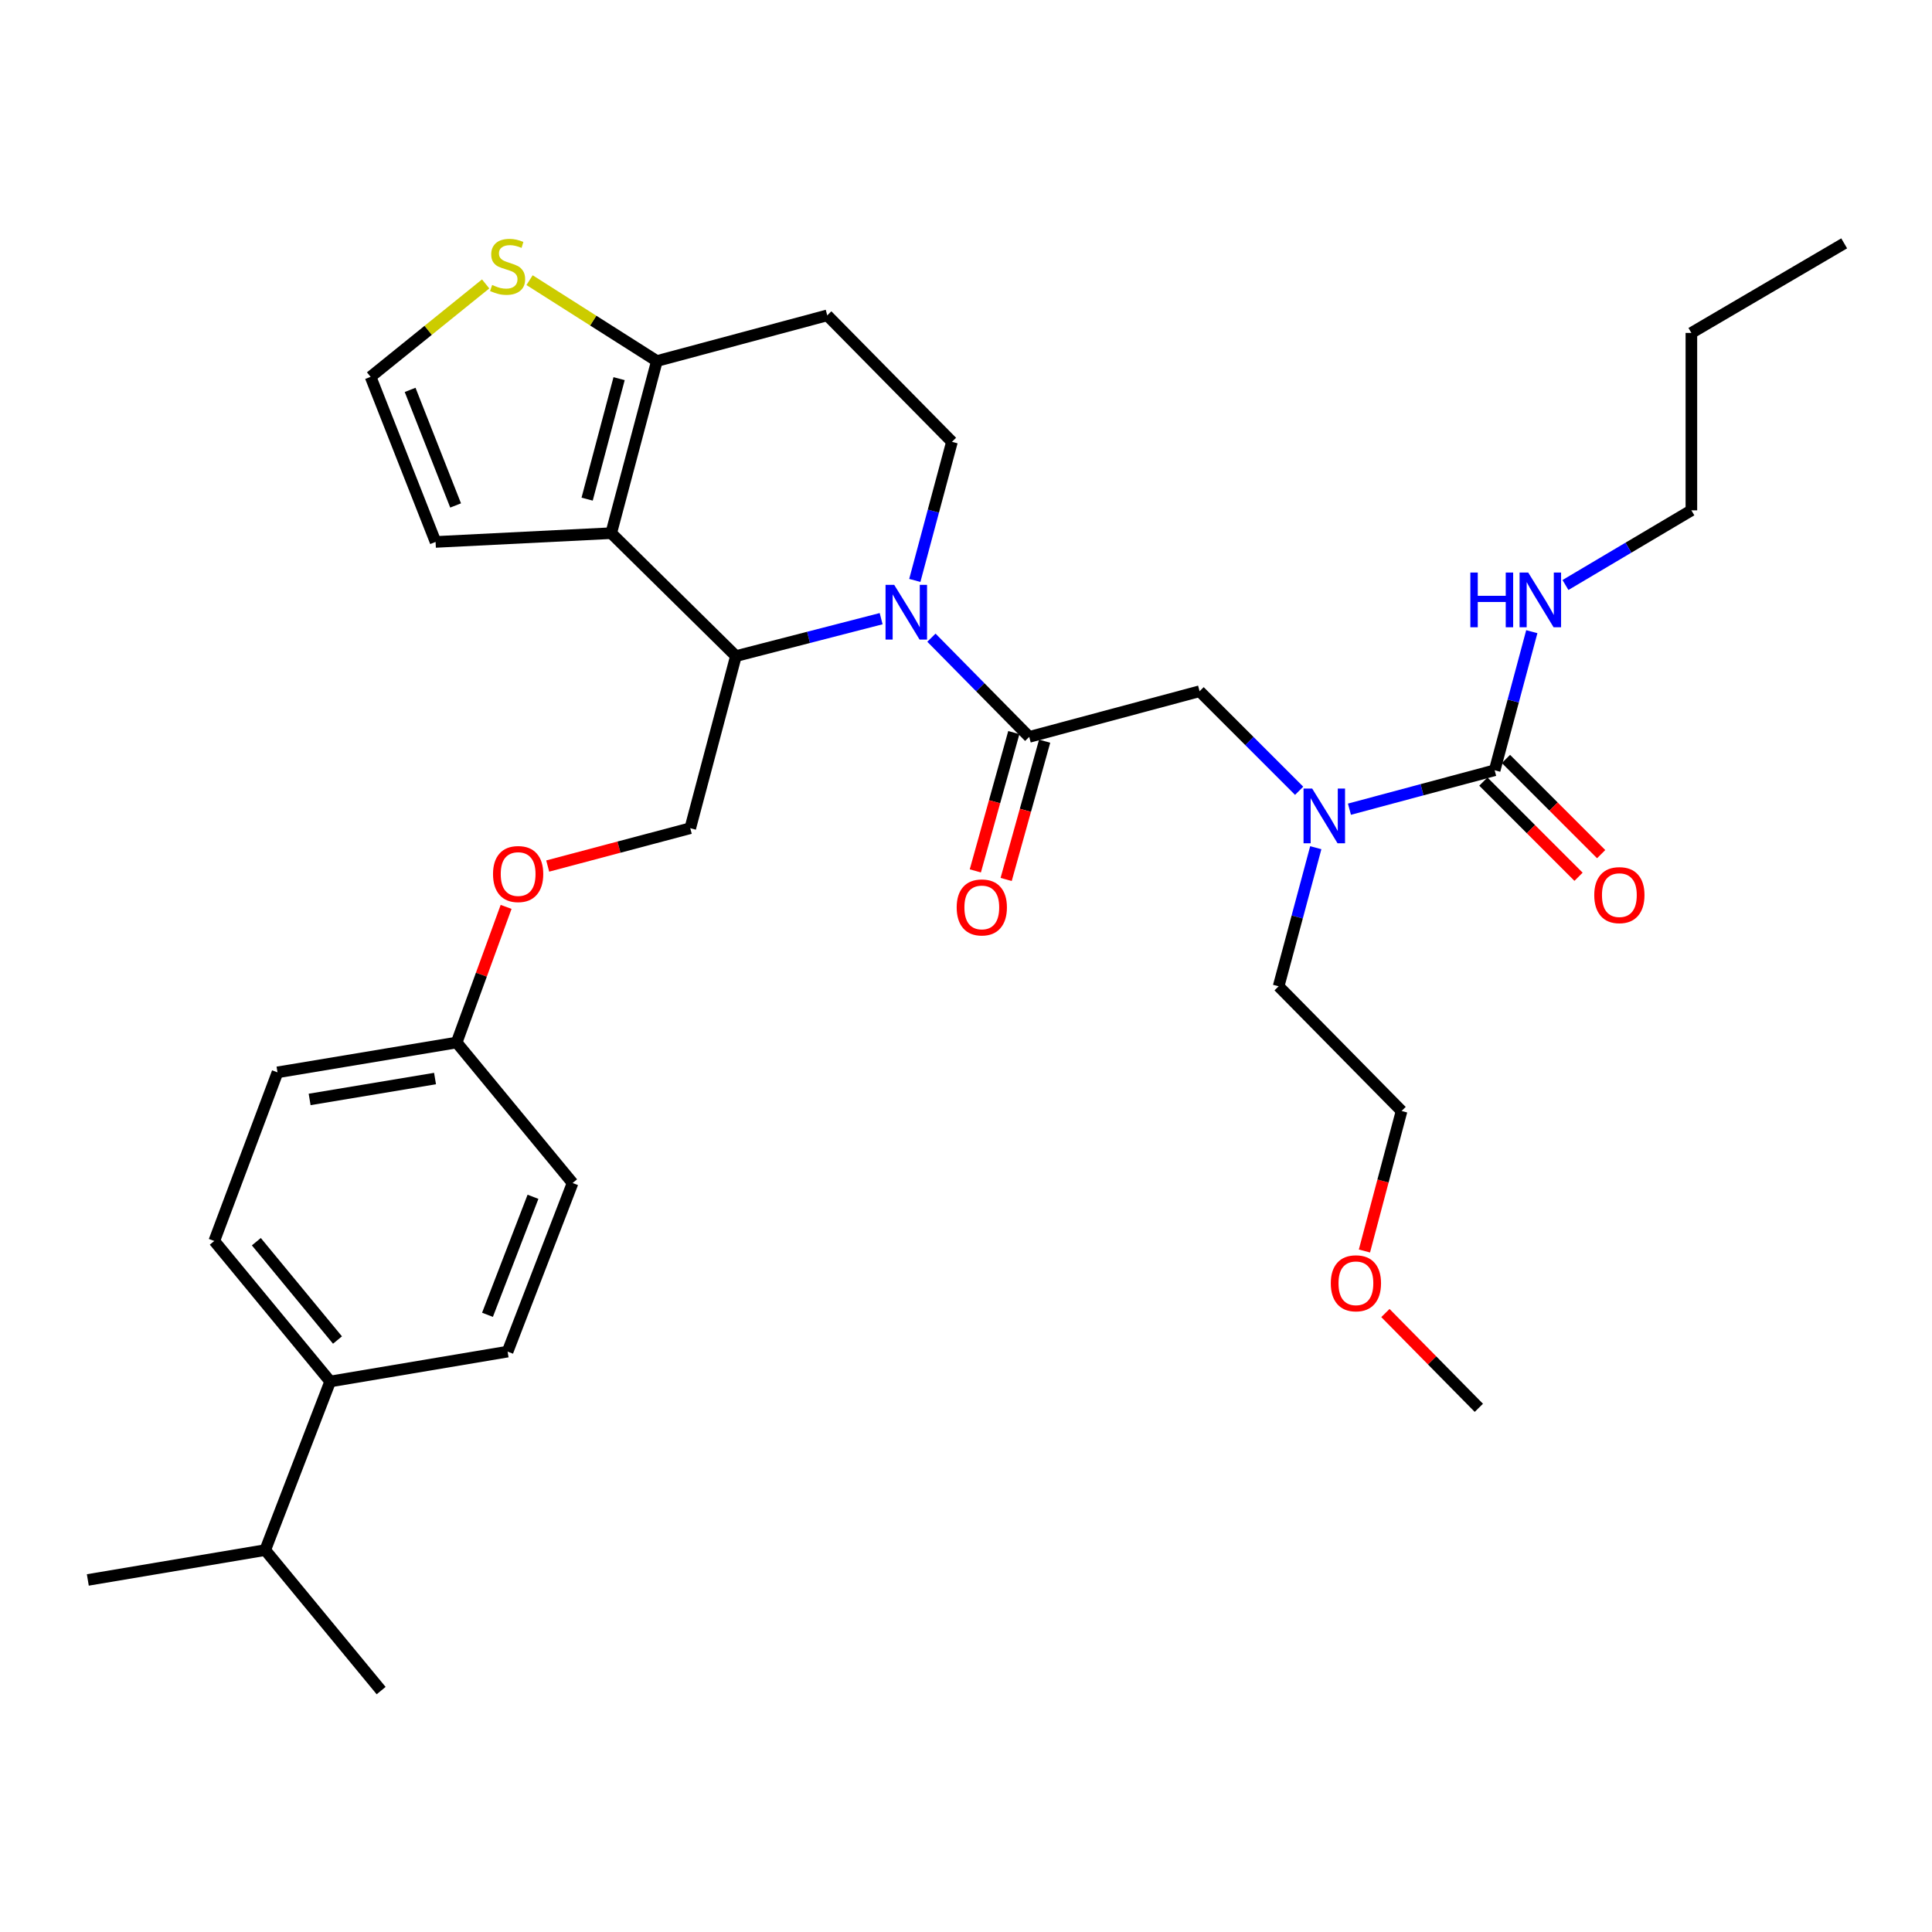 <?xml version='1.0' encoding='iso-8859-1'?>
<svg version='1.1' baseProfile='full'
              xmlns='http://www.w3.org/2000/svg'
                      xmlns:rdkit='http://www.rdkit.org/xml'
                      xmlns:xlink='http://www.w3.org/1999/xlink'
                  xml:space='preserve'
width='1000px' height='1000px' viewBox='0 0 1000 1000'>
<!-- END OF HEADER -->
<rect style='opacity:1.0;fill:#FFFFFF;stroke:none' width='1000' height='1000' x='0' y='0'> </rect>
<path class='bond-0' d='M 875.456,264.148 L 875.456,172.325' style='fill:none;fill-rule:evenodd;stroke:#000000;stroke-width:6px;stroke-linecap:butt;stroke-linejoin:miter;stroke-opacity:1' />
<path class='bond-1' d='M 875.456,264.148 L 842.868,283.472' style='fill:none;fill-rule:evenodd;stroke:#000000;stroke-width:6px;stroke-linecap:butt;stroke-linejoin:miter;stroke-opacity:1' />
<path class='bond-1' d='M 842.868,283.472 L 810.28,302.795' style='fill:none;fill-rule:evenodd;stroke:#0000FF;stroke-width:6px;stroke-linecap:butt;stroke-linejoin:miter;stroke-opacity:1' />
<path class='bond-2' d='M 672.429,409.306 L 646.668,383.545' style='fill:none;fill-rule:evenodd;stroke:#0000FF;stroke-width:6px;stroke-linecap:butt;stroke-linejoin:miter;stroke-opacity:1' />
<path class='bond-2' d='M 646.668,383.545 L 620.907,357.784' style='fill:none;fill-rule:evenodd;stroke:#000000;stroke-width:6px;stroke-linecap:butt;stroke-linejoin:miter;stroke-opacity:1' />
<path class='bond-3' d='M 698.473,418.837 L 736.052,408.764' style='fill:none;fill-rule:evenodd;stroke:#0000FF;stroke-width:6px;stroke-linecap:butt;stroke-linejoin:miter;stroke-opacity:1' />
<path class='bond-3' d='M 736.052,408.764 L 773.631,398.691' style='fill:none;fill-rule:evenodd;stroke:#000000;stroke-width:6px;stroke-linecap:butt;stroke-linejoin:miter;stroke-opacity:1' />
<path class='bond-4' d='M 681.043,438.77 L 671.429,474.639' style='fill:none;fill-rule:evenodd;stroke:#0000FF;stroke-width:6px;stroke-linecap:butt;stroke-linejoin:miter;stroke-opacity:1' />
<path class='bond-4' d='M 671.429,474.639 L 661.814,510.508' style='fill:none;fill-rule:evenodd;stroke:#000000;stroke-width:6px;stroke-linecap:butt;stroke-linejoin:miter;stroke-opacity:1' />
<path class='bond-5' d='M 767.776,404.547 L 792.411,429.178' style='fill:none;fill-rule:evenodd;stroke:#000000;stroke-width:6px;stroke-linecap:butt;stroke-linejoin:miter;stroke-opacity:1' />
<path class='bond-5' d='M 792.411,429.178 L 817.046,453.81' style='fill:none;fill-rule:evenodd;stroke:#FF0000;stroke-width:6px;stroke-linecap:butt;stroke-linejoin:miter;stroke-opacity:1' />
<path class='bond-5' d='M 779.486,392.835 L 804.121,417.467' style='fill:none;fill-rule:evenodd;stroke:#000000;stroke-width:6px;stroke-linecap:butt;stroke-linejoin:miter;stroke-opacity:1' />
<path class='bond-5' d='M 804.121,417.467 L 828.756,442.099' style='fill:none;fill-rule:evenodd;stroke:#FF0000;stroke-width:6px;stroke-linecap:butt;stroke-linejoin:miter;stroke-opacity:1' />
<path class='bond-6' d='M 773.631,398.691 L 783.245,362.822' style='fill:none;fill-rule:evenodd;stroke:#000000;stroke-width:6px;stroke-linecap:butt;stroke-linejoin:miter;stroke-opacity:1' />
<path class='bond-6' d='M 783.245,362.822 L 792.86,326.953' style='fill:none;fill-rule:evenodd;stroke:#0000FF;stroke-width:6px;stroke-linecap:butt;stroke-linejoin:miter;stroke-opacity:1' />
<path class='bond-7' d='M 875.456,172.325 L 954.545,125.962' style='fill:none;fill-rule:evenodd;stroke:#000000;stroke-width:6px;stroke-linecap:butt;stroke-linejoin:miter;stroke-opacity:1' />
<path class='bond-8' d='M 706.229,647.518 L 715.842,611.285' style='fill:none;fill-rule:evenodd;stroke:#FF0000;stroke-width:6px;stroke-linecap:butt;stroke-linejoin:miter;stroke-opacity:1' />
<path class='bond-8' d='M 715.842,611.285 L 725.456,575.051' style='fill:none;fill-rule:evenodd;stroke:#000000;stroke-width:6px;stroke-linecap:butt;stroke-linejoin:miter;stroke-opacity:1' />
<path class='bond-9' d='M 717.085,679.627 L 741.268,704.156' style='fill:none;fill-rule:evenodd;stroke:#FF0000;stroke-width:6px;stroke-linecap:butt;stroke-linejoin:miter;stroke-opacity:1' />
<path class='bond-9' d='M 741.268,704.156 L 765.451,728.686' style='fill:none;fill-rule:evenodd;stroke:#000000;stroke-width:6px;stroke-linecap:butt;stroke-linejoin:miter;stroke-opacity:1' />
<path class='bond-10' d='M 661.814,510.508 L 725.456,575.051' style='fill:none;fill-rule:evenodd;stroke:#000000;stroke-width:6px;stroke-linecap:butt;stroke-linejoin:miter;stroke-opacity:1' />
<path class='bond-11' d='M 456.078,320.223 L 418.492,329.909' style='fill:none;fill-rule:evenodd;stroke:#0000FF;stroke-width:6px;stroke-linecap:butt;stroke-linejoin:miter;stroke-opacity:1' />
<path class='bond-11' d='M 418.492,329.909 L 380.905,339.594' style='fill:none;fill-rule:evenodd;stroke:#000000;stroke-width:6px;stroke-linecap:butt;stroke-linejoin:miter;stroke-opacity:1' />
<path class='bond-12' d='M 482.101,330.061 L 507.414,355.736' style='fill:none;fill-rule:evenodd;stroke:#0000FF;stroke-width:6px;stroke-linecap:butt;stroke-linejoin:miter;stroke-opacity:1' />
<path class='bond-12' d='M 507.414,355.736 L 532.727,381.412' style='fill:none;fill-rule:evenodd;stroke:#000000;stroke-width:6px;stroke-linecap:butt;stroke-linejoin:miter;stroke-opacity:1' />
<path class='bond-13' d='M 473.502,300.426 L 483.117,264.557' style='fill:none;fill-rule:evenodd;stroke:#0000FF;stroke-width:6px;stroke-linecap:butt;stroke-linejoin:miter;stroke-opacity:1' />
<path class='bond-13' d='M 483.117,264.557 L 492.731,228.688' style='fill:none;fill-rule:evenodd;stroke:#000000;stroke-width:6px;stroke-linecap:butt;stroke-linejoin:miter;stroke-opacity:1' />
<path class='bond-14' d='M 524.75,379.191 L 514.787,414.982' style='fill:none;fill-rule:evenodd;stroke:#000000;stroke-width:6px;stroke-linecap:butt;stroke-linejoin:miter;stroke-opacity:1' />
<path class='bond-14' d='M 514.787,414.982 L 504.825,450.772' style='fill:none;fill-rule:evenodd;stroke:#FF0000;stroke-width:6px;stroke-linecap:butt;stroke-linejoin:miter;stroke-opacity:1' />
<path class='bond-14' d='M 540.705,383.632 L 530.742,419.423' style='fill:none;fill-rule:evenodd;stroke:#000000;stroke-width:6px;stroke-linecap:butt;stroke-linejoin:miter;stroke-opacity:1' />
<path class='bond-14' d='M 530.742,419.423 L 520.78,455.213' style='fill:none;fill-rule:evenodd;stroke:#FF0000;stroke-width:6px;stroke-linecap:butt;stroke-linejoin:miter;stroke-opacity:1' />
<path class='bond-15' d='M 532.727,381.412 L 620.907,357.784' style='fill:none;fill-rule:evenodd;stroke:#000000;stroke-width:6px;stroke-linecap:butt;stroke-linejoin:miter;stroke-opacity:1' />
<path class='bond-16' d='M 380.905,339.594 L 316.362,275.962' style='fill:none;fill-rule:evenodd;stroke:#000000;stroke-width:6px;stroke-linecap:butt;stroke-linejoin:miter;stroke-opacity:1' />
<path class='bond-17' d='M 380.905,339.594 L 357.278,428.686' style='fill:none;fill-rule:evenodd;stroke:#000000;stroke-width:6px;stroke-linecap:butt;stroke-linejoin:miter;stroke-opacity:1' />
<path class='bond-18' d='M 492.731,228.688 L 428.179,163.234' style='fill:none;fill-rule:evenodd;stroke:#000000;stroke-width:6px;stroke-linecap:butt;stroke-linejoin:miter;stroke-opacity:1' />
<path class='bond-19' d='M 428.179,163.234 L 339.999,186.871' style='fill:none;fill-rule:evenodd;stroke:#000000;stroke-width:6px;stroke-linecap:butt;stroke-linejoin:miter;stroke-opacity:1' />
<path class='bond-20' d='M 316.362,275.962 L 339.999,186.871' style='fill:none;fill-rule:evenodd;stroke:#000000;stroke-width:6px;stroke-linecap:butt;stroke-linejoin:miter;stroke-opacity:1' />
<path class='bond-20' d='M 303.9,258.351 L 320.446,195.988' style='fill:none;fill-rule:evenodd;stroke:#000000;stroke-width:6px;stroke-linecap:butt;stroke-linejoin:miter;stroke-opacity:1' />
<path class='bond-21' d='M 316.362,275.962 L 225.458,280.507' style='fill:none;fill-rule:evenodd;stroke:#000000;stroke-width:6px;stroke-linecap:butt;stroke-linejoin:miter;stroke-opacity:1' />
<path class='bond-22' d='M 339.999,186.871 L 307.049,165.939' style='fill:none;fill-rule:evenodd;stroke:#000000;stroke-width:6px;stroke-linecap:butt;stroke-linejoin:miter;stroke-opacity:1' />
<path class='bond-22' d='M 307.049,165.939 L 274.099,145.007' style='fill:none;fill-rule:evenodd;stroke:#CCCC00;stroke-width:6px;stroke-linecap:butt;stroke-linejoin:miter;stroke-opacity:1' />
<path class='bond-23' d='M 251.372,146.958 L 221.596,171.004' style='fill:none;fill-rule:evenodd;stroke:#CCCC00;stroke-width:6px;stroke-linecap:butt;stroke-linejoin:miter;stroke-opacity:1' />
<path class='bond-23' d='M 221.596,171.004 L 191.82,195.05' style='fill:none;fill-rule:evenodd;stroke:#000000;stroke-width:6px;stroke-linecap:butt;stroke-linejoin:miter;stroke-opacity:1' />
<path class='bond-24' d='M 191.82,195.05 L 225.458,280.507' style='fill:none;fill-rule:evenodd;stroke:#000000;stroke-width:6px;stroke-linecap:butt;stroke-linejoin:miter;stroke-opacity:1' />
<path class='bond-24' d='M 212.277,201.803 L 235.823,261.623' style='fill:none;fill-rule:evenodd;stroke:#000000;stroke-width:6px;stroke-linecap:butt;stroke-linejoin:miter;stroke-opacity:1' />
<path class='bond-25' d='M 110.909,642.327 L 170.907,715.05' style='fill:none;fill-rule:evenodd;stroke:#000000;stroke-width:6px;stroke-linecap:butt;stroke-linejoin:miter;stroke-opacity:1' />
<path class='bond-25' d='M 132.683,642.696 L 174.682,693.602' style='fill:none;fill-rule:evenodd;stroke:#000000;stroke-width:6px;stroke-linecap:butt;stroke-linejoin:miter;stroke-opacity:1' />
<path class='bond-26' d='M 110.909,642.327 L 143.636,555.049' style='fill:none;fill-rule:evenodd;stroke:#000000;stroke-width:6px;stroke-linecap:butt;stroke-linejoin:miter;stroke-opacity:1' />
<path class='bond-27' d='M 283.491,448.262 L 320.384,438.474' style='fill:none;fill-rule:evenodd;stroke:#FF0000;stroke-width:6px;stroke-linecap:butt;stroke-linejoin:miter;stroke-opacity:1' />
<path class='bond-27' d='M 320.384,438.474 L 357.278,428.686' style='fill:none;fill-rule:evenodd;stroke:#000000;stroke-width:6px;stroke-linecap:butt;stroke-linejoin:miter;stroke-opacity:1' />
<path class='bond-28' d='M 261.958,469.405 L 249.159,504.503' style='fill:none;fill-rule:evenodd;stroke:#FF0000;stroke-width:6px;stroke-linecap:butt;stroke-linejoin:miter;stroke-opacity:1' />
<path class='bond-28' d='M 249.159,504.503 L 236.361,539.601' style='fill:none;fill-rule:evenodd;stroke:#000000;stroke-width:6px;stroke-linecap:butt;stroke-linejoin:miter;stroke-opacity:1' />
<path class='bond-29' d='M 170.907,715.05 L 262.731,699.593' style='fill:none;fill-rule:evenodd;stroke:#000000;stroke-width:6px;stroke-linecap:butt;stroke-linejoin:miter;stroke-opacity:1' />
<path class='bond-30' d='M 170.907,715.05 L 137.278,802.319' style='fill:none;fill-rule:evenodd;stroke:#000000;stroke-width:6px;stroke-linecap:butt;stroke-linejoin:miter;stroke-opacity:1' />
<path class='bond-31' d='M 262.731,699.593 L 296.369,612.324' style='fill:none;fill-rule:evenodd;stroke:#000000;stroke-width:6px;stroke-linecap:butt;stroke-linejoin:miter;stroke-opacity:1' />
<path class='bond-31' d='M 252.323,680.546 L 275.87,619.458' style='fill:none;fill-rule:evenodd;stroke:#000000;stroke-width:6px;stroke-linecap:butt;stroke-linejoin:miter;stroke-opacity:1' />
<path class='bond-32' d='M 296.369,612.324 L 236.361,539.601' style='fill:none;fill-rule:evenodd;stroke:#000000;stroke-width:6px;stroke-linecap:butt;stroke-linejoin:miter;stroke-opacity:1' />
<path class='bond-33' d='M 236.361,539.601 L 143.636,555.049' style='fill:none;fill-rule:evenodd;stroke:#000000;stroke-width:6px;stroke-linecap:butt;stroke-linejoin:miter;stroke-opacity:1' />
<path class='bond-33' d='M 225.174,558.254 L 160.266,569.068' style='fill:none;fill-rule:evenodd;stroke:#000000;stroke-width:6px;stroke-linecap:butt;stroke-linejoin:miter;stroke-opacity:1' />
<path class='bond-34' d='M 137.278,802.319 L 45.455,817.777' style='fill:none;fill-rule:evenodd;stroke:#000000;stroke-width:6px;stroke-linecap:butt;stroke-linejoin:miter;stroke-opacity:1' />
<path class='bond-35' d='M 137.278,802.319 L 197.276,875.051' style='fill:none;fill-rule:evenodd;stroke:#000000;stroke-width:6px;stroke-linecap:butt;stroke-linejoin:miter;stroke-opacity:1' />
<path  class='atom-1' d='M 679.191 408.168
L 688.471 423.168
Q 689.391 424.648, 690.871 427.328
Q 692.351 430.008, 692.431 430.168
L 692.431 408.168
L 696.191 408.168
L 696.191 436.488
L 692.311 436.488
L 682.351 420.088
Q 681.191 418.168, 679.951 415.968
Q 678.751 413.768, 678.391 413.088
L 678.391 436.488
L 674.711 436.488
L 674.711 408.168
L 679.191 408.168
' fill='#0000FF'/>
<path  class='atom-3' d='M 825.183 463.314
Q 825.183 456.514, 828.543 452.714
Q 831.903 448.914, 838.183 448.914
Q 844.463 448.914, 847.823 452.714
Q 851.183 456.514, 851.183 463.314
Q 851.183 470.194, 847.783 474.114
Q 844.383 477.994, 838.183 477.994
Q 831.943 477.994, 828.543 474.114
Q 825.183 470.234, 825.183 463.314
M 838.183 474.794
Q 842.503 474.794, 844.823 471.914
Q 847.183 468.994, 847.183 463.314
Q 847.183 457.754, 844.823 454.954
Q 842.503 452.114, 838.183 452.114
Q 833.863 452.114, 831.503 454.914
Q 829.183 457.714, 829.183 463.314
Q 829.183 469.034, 831.503 471.914
Q 833.863 474.794, 838.183 474.794
' fill='#FF0000'/>
<path  class='atom-4' d='M 761.048 296.351
L 764.888 296.351
L 764.888 308.391
L 779.368 308.391
L 779.368 296.351
L 783.208 296.351
L 783.208 324.671
L 779.368 324.671
L 779.368 311.591
L 764.888 311.591
L 764.888 324.671
L 761.048 324.671
L 761.048 296.351
' fill='#0000FF'/>
<path  class='atom-4' d='M 791.008 296.351
L 800.288 311.351
Q 801.208 312.831, 802.688 315.511
Q 804.168 318.191, 804.248 318.351
L 804.248 296.351
L 808.008 296.351
L 808.008 324.671
L 804.128 324.671
L 794.168 308.271
Q 793.008 306.351, 791.768 304.151
Q 790.568 301.951, 790.208 301.271
L 790.208 324.671
L 786.528 324.671
L 786.528 296.351
L 791.008 296.351
' fill='#0000FF'/>
<path  class='atom-7' d='M 688.819 664.222
Q 688.819 657.422, 692.179 653.622
Q 695.539 649.822, 701.819 649.822
Q 708.099 649.822, 711.459 653.622
Q 714.819 657.422, 714.819 664.222
Q 714.819 671.102, 711.419 675.022
Q 708.019 678.902, 701.819 678.902
Q 695.579 678.902, 692.179 675.022
Q 688.819 671.142, 688.819 664.222
M 701.819 675.702
Q 706.139 675.702, 708.459 672.822
Q 710.819 669.902, 710.819 664.222
Q 710.819 658.662, 708.459 655.862
Q 706.139 653.022, 701.819 653.022
Q 697.499 653.022, 695.139 655.822
Q 692.819 658.622, 692.819 664.222
Q 692.819 669.942, 695.139 672.822
Q 697.499 675.702, 701.819 675.702
' fill='#FF0000'/>
<path  class='atom-9' d='M 462.835 302.709
L 472.115 317.709
Q 473.035 319.189, 474.515 321.869
Q 475.995 324.549, 476.075 324.709
L 476.075 302.709
L 479.835 302.709
L 479.835 331.029
L 475.955 331.029
L 465.995 314.629
Q 464.835 312.709, 463.595 310.509
Q 462.395 308.309, 462.035 307.629
L 462.035 331.029
L 458.355 331.029
L 458.355 302.709
L 462.835 302.709
' fill='#0000FF'/>
<path  class='atom-11' d='M 495.179 469.681
Q 495.179 462.881, 498.539 459.081
Q 501.899 455.281, 508.179 455.281
Q 514.459 455.281, 517.819 459.081
Q 521.179 462.881, 521.179 469.681
Q 521.179 476.561, 517.779 480.481
Q 514.379 484.361, 508.179 484.361
Q 501.939 484.361, 498.539 480.481
Q 495.179 476.601, 495.179 469.681
M 508.179 481.161
Q 512.499 481.161, 514.819 478.281
Q 517.179 475.361, 517.179 469.681
Q 517.179 464.121, 514.819 461.321
Q 512.499 458.481, 508.179 458.481
Q 503.859 458.481, 501.499 461.281
Q 499.179 464.081, 499.179 469.681
Q 499.179 475.401, 501.499 478.281
Q 503.859 481.161, 508.179 481.161
' fill='#FF0000'/>
<path  class='atom-18' d='M 254.731 147.505
Q 255.051 147.625, 256.371 148.185
Q 257.691 148.745, 259.131 149.105
Q 260.611 149.425, 262.051 149.425
Q 264.731 149.425, 266.291 148.145
Q 267.851 146.825, 267.851 144.545
Q 267.851 142.985, 267.051 142.025
Q 266.291 141.065, 265.091 140.545
Q 263.891 140.025, 261.891 139.425
Q 259.371 138.665, 257.851 137.945
Q 256.371 137.225, 255.291 135.705
Q 254.251 134.185, 254.251 131.625
Q 254.251 128.065, 256.651 125.865
Q 259.091 123.665, 263.891 123.665
Q 267.171 123.665, 270.891 125.225
L 269.971 128.305
Q 266.571 126.905, 264.011 126.905
Q 261.251 126.905, 259.731 128.065
Q 258.211 129.185, 258.251 131.145
Q 258.251 132.665, 259.011 133.585
Q 259.811 134.505, 260.931 135.025
Q 262.091 135.545, 264.011 136.145
Q 266.571 136.945, 268.091 137.745
Q 269.611 138.545, 270.691 140.185
Q 271.811 141.785, 271.811 144.545
Q 271.811 148.465, 269.171 150.585
Q 266.571 152.665, 262.211 152.665
Q 259.691 152.665, 257.771 152.105
Q 255.891 151.585, 253.651 150.665
L 254.731 147.505
' fill='#CCCC00'/>
<path  class='atom-22' d='M 255.187 452.402
Q 255.187 445.602, 258.547 441.802
Q 261.907 438.002, 268.187 438.002
Q 274.467 438.002, 277.827 441.802
Q 281.187 445.602, 281.187 452.402
Q 281.187 459.282, 277.787 463.202
Q 274.387 467.082, 268.187 467.082
Q 261.947 467.082, 258.547 463.202
Q 255.187 459.322, 255.187 452.402
M 268.187 463.882
Q 272.507 463.882, 274.827 461.002
Q 277.187 458.082, 277.187 452.402
Q 277.187 446.842, 274.827 444.042
Q 272.507 441.202, 268.187 441.202
Q 263.867 441.202, 261.507 444.002
Q 259.187 446.802, 259.187 452.402
Q 259.187 458.122, 261.507 461.002
Q 263.867 463.882, 268.187 463.882
' fill='#FF0000'/>
</svg>
